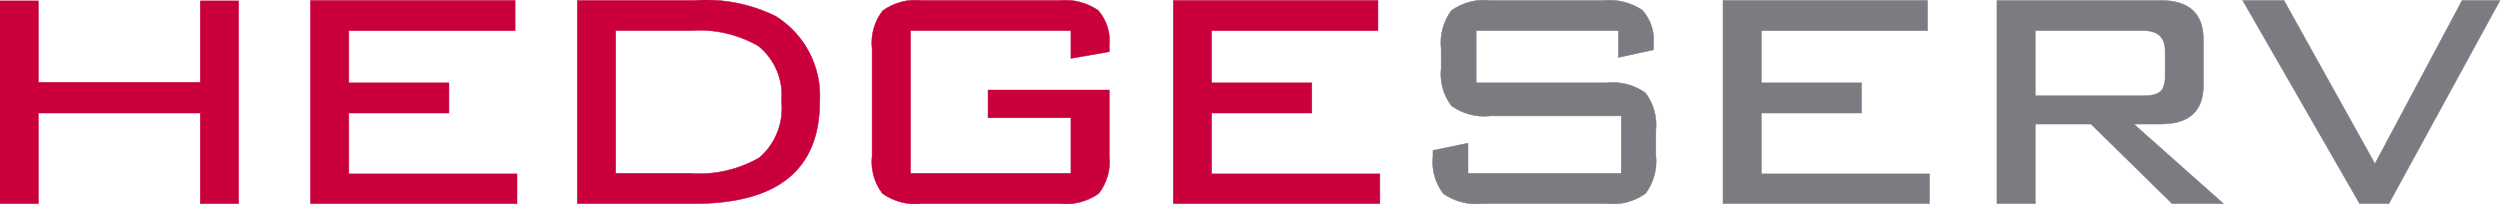 <?xml version="1.0" encoding="UTF-8"?>
<svg id="Warstwa_1" data-name="Warstwa 1" xmlns="http://www.w3.org/2000/svg" viewBox="0 0 3063.82 250">
  <defs>
    <style>
      .cls-1 {
        fill: #ca003d;
        stroke: #ca003d;
      }

      .cls-1, .cls-2 {
        stroke-width: .599px;
      }

      .cls-2 {
        fill: #7a7c81;
        stroke: #7a7c81;
      }
    </style>
  </defs>
  <polygon class="cls-1" points="0 249.557 0 1.088 47.014 1.088 47.014 100.888 245.449 100.888 245.449 1.088 292.433 1.088 292.433 249.557 245.449 249.557 245.449 138.512 47.014 138.512 47.014 249.557 0 249.557"/>
  <polygon class="cls-1" points="380.51 249.557 380.51 .52 631.253 .52 631.253 37.545 427.494 37.545 427.494 101.516 550.174 101.516 550.174 138.512 427.494 138.512 427.494 213.1 633.585 213.1 633.585 249.557 380.51 249.557"/>
  <path class="cls-1" d="M850.805,.529c34.398-2.548,68.853,4.143,99.797,19.38,35.828,22.258,56.567,62.368,54.019,104.469,0,83.399-51.272,125.121-153.816,125.165h-143.259V.529l143.259-0Zm-5.273,37.004h-91.02V212.452h91.02c29.783,2.335,59.571-4.439,85.415-19.425,19.677-17.183,29.679-42.922,26.767-68.882,2.608-25.897-7.997-51.366-28.215-67.758-25.434-14.643-54.715-21.217-83.968-18.854"/>
  <path class="cls-1" d="M1312.469,37.533h-196.661V212.452h196.661v-68.111h-101.595v-34.011h148.558v80.448c1.921,16.533-2.707,33.16-12.893,46.323-14.01,9.895-31.156,14.32-48.205,12.441h-168.45c-17.132,1.969-34.388-2.462-48.453-12.441-10.01-13.243-14.538-29.831-12.645-46.323V59.831c-1.892-16.643,2.74-33.371,12.923-46.67,13.94-10.03,31.106-14.532,48.175-12.633h168.45c16.698-1.594,33.43,2.67,47.328,12.062,10.587,11.954,15.593,27.846,13.769,43.709v7.022l-46.963,8.251V37.533Z"/>
  <polygon class="cls-1" points="1437.941 249.557 1437.941 .52 1688.714 .52 1688.714 37.545 1484.896 37.545 1484.896 101.516 1607.665 101.516 1607.665 138.512 1484.896 138.512 1484.896 213.1 1691.046 213.1 1691.046 249.557 1437.941 249.557"/>
  <path class="cls-2" d="M1983.426,37.533h-174.362v63.993h159.698c16.941-1.934,33.997,2.483,47.87,12.397,10.005,13.328,14.521,29.985,12.618,46.542v30.024c1.905,16.579-2.61,33.259-12.618,46.614-13.869,9.925-30.924,14.358-47.87,12.441h-151.522c-17.078,1.936-34.277-2.403-48.393-12.208-10.041-13.093-14.597-29.579-12.705-45.97v-7.07l42.932-8.79v36.947h187.856v-70.417h-160.285c-16.924,1.914-33.959-2.485-47.84-12.355-10.008-13.259-14.526-29.863-12.618-46.365v-23.484c-1.952-16.701,2.563-33.516,12.618-46.993,13.901-9.824,30.924-14.205,47.84-12.31h138.614c16.629-1.557,33.293,2.589,47.254,11.757,10.581,11.614,15.618,27.238,13.814,42.845v5.886l-42.902,9.376V37.533Z"/>
  <polygon class="cls-2" points="2111.602 249.557 2111.602 .52 2362.255 .52 2362.255 37.545 2158.557 37.545 2158.557 101.516 2281.326 101.516 2281.326 138.512 2158.557 138.512 2158.557 213.1 2364.618 213.1 2364.618 249.557 2111.602 249.557"/>
  <path class="cls-2" d="M2447.309,249.543V.529h200.678c34.902,0,52.348,16.039,52.338,48.118v55.798c0,31.72-17.446,47.574-52.338,47.565h-33.003l109.843,97.534h-62.85l-99.421-97.534h-68.311v97.534l-46.936-0Zm179.59-212.01h-132.654V117.383h132.654c12.618,0,20.385-2.904,23.54-8.733,2.312-5.132,3.335-10.751,2.979-16.368v-29.704c0-16.721-8.84-25.069-26.519-25.044"/>
  <polygon class="cls-2" points="2891.793 249.557 2748.507 .52 2799.051 .52 2910.545 200.719 3017.374 .52 3063.82 .52 2927.592 249.557 2891.793 249.557"/>
</svg>